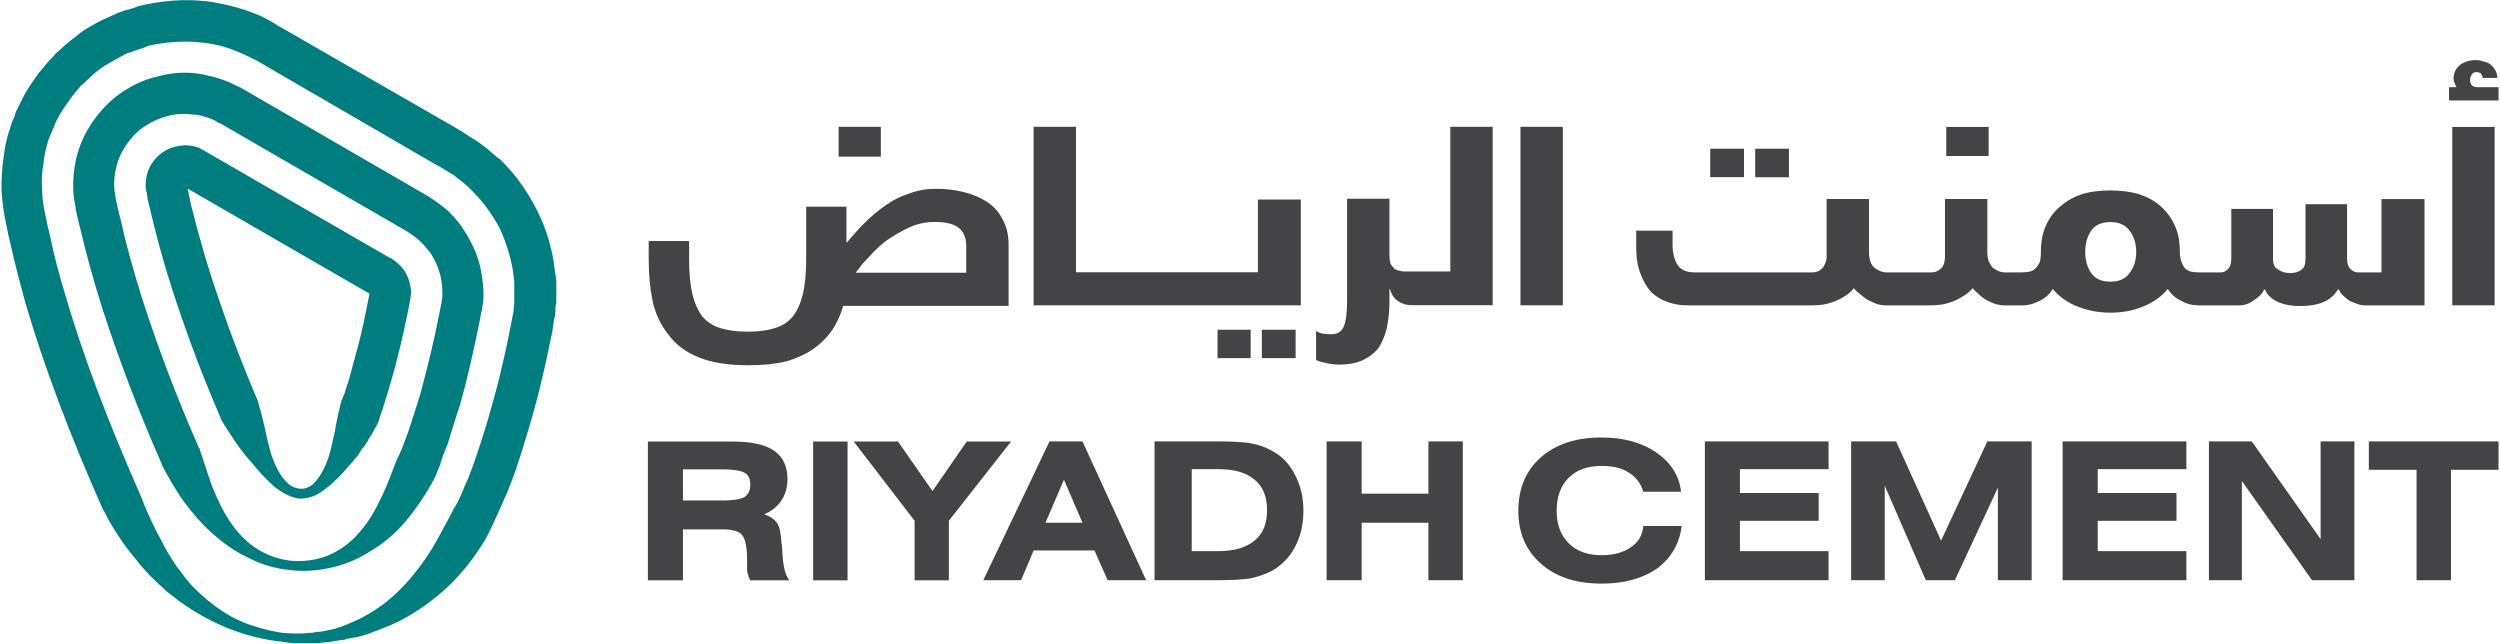 <svg version="1.2" xmlns="http://www.w3.org/2000/svg" viewBox="0 0 1540 397" width="1540" height="397">
	<title>Annual-Report-2022-English_compressed-1-1-pdf-svg-svg</title>
	<defs>
		<clipPath clipPathUnits="userSpaceOnUse" id="cp1">
			<path d="m-4862.14-3985.93h6852.27v4845h-6852.27z"/>
		</clipPath>
	</defs>
	<style>
		.s0 { fill: #007d7e } 
		.s1 { fill: #444346 } 
	</style>
	<g id="Clip-Path: Clip-Path: Page 1" clip-path="url(#cp1)">
		<g id="Clip-Path: Page 1">
			<g id="Page 1">
				<path id="Path 7" fill-rule="evenodd" class="s0" d="m2.1 97.7c0.8-6.5 2-13 4-18.3q0.9-3.7 2.5-6.9 0.4-1.3 0.8-2.1v-0.4q0.4-1.2 0.8-2c1.2-2 2.1-4.5 3.3-6.5 2.4-5.3 6.1-10.6 10.2-16.3l2.8-3.3 2.9-3.6 3.6-3.7q0.4-0.4 0.9-1.2 1.2-1.2 2.4-2.1c4.5-4.4 9.4-8.1 14.7-12.2q8.9-5.7 16.7-8.9 1.6-0.8 2.8-1.2l1.6-0.9q2.5-0.8 4.5-1.6l4.5-1.2 4.5-1.6c13.8-3.3 27.7-4.5 41.9-2.9 11.5 1.6 22.5 4.5 33 9q4.1 2 8.2 4.4l2 1.3 108.4 62.3 7.3 4.4 2.5 1.7q2.8 1.6 5.7 3.6l4.5 3.3q1.6 1.2 2.8 2.4l5.3 4.5h0.4l1.6 1.6c9 9 16.3 19.6 22 31q8.6 17.5 10.6 36.6c0 0 0.9 5.3 0.9 5.7v13.1q0 1.6-0.5 2.8c0 2 0 4.5-0.4 6.9l-0.4 0.8c-0.4 2.9-0.8 5.7-1.2 8.2-4.9 24.4-10.2 46.4-16.7 66.8-3.7 12.6-7.3 23.2-11.4 32.9q-3.7 8.6-7.3 16.3c-2.5 5.3-4.9 11-8.6 16.3-6.9 10.6-14.7 20-23.6 27.7-9.4 8.1-19.6 15.1-30.2 19.9-5.7 2.5-11.4 4.5-16.7 6.6h-0.4l-2.4 0.8q-2.9 0.8-5.7 1.2l-4.5 0.8v0.4q-2 0-4.1 0.4l-2.4 0.4-2.1 0.4-4 0.4h-0.4q-1.3 0-2.9 0.5h-16.7l-6.5-0.9c-22.8-2.4-44.8-11.4-64-25.6q-3.2-2.5-5.7-4.5l-1.6-1.2-1.6-1.6q-2.5-2.1-4.9-4.5-6.5-6.1-12.2-13.5-6.2-7.3-10.6-14.2c-3.3-4.9-6.2-9.8-9-15.5l-0.4-0.4c-20.4-46-36.3-87.9-48.1-128.2-3.2-11.8-6.1-22.8-8.5-33.4q-1.9-7.4-3.7-17.1c-1.6-7.4-2-13.5-2.4-18.8 0-7.3 0.4-13.4 1.2-19.1zm23.8 18.5c0 5.3 0.8 10.2 1.7 14.6 1.2 6.1 2.4 11.4 3.6 16.3 2.1 10.2 4.9 20.8 8.2 31.8 11.4 39.5 26.9 80.2 46.8 125.4 4.5 11.8 9 21.1 13.5 29.3 2 4.1 4.9 8.9 8.1 13.8q1.6 2.5 3.3 4.5 0.8 1.2 1.6 2l0.8 1.3 4.1 4.9c7.7 8.1 16.3 15 25.2 19.9q7.8 4.1 15.1 6.1c4.9 1.6 10.6 2.9 15.9 3.7 4.9 0.4 11 0.8 16.7 0h2l1.7-0.4 4.1-0.4 8.1-1.7q2-0.8 3.7-1.2l4-1.6 1.7-0.8 2-0.8 3.7-1.7c4-2 8.9-4.9 13.4-8.1q12.2-9 22.4-22.4c3.3-4.1 6.5-9 9-13q4.1-7 7.7-13.9 2.1-3.6 4.1-7.7 1.6-3.3 3.7-6.5c2.4-4.9 4.4-10.2 6.5-14.7 3.6-8.9 6.9-19.1 10.6-30.9 6.1-20 11.4-40.7 15.9-64.4l1.2-6.1 0.4-1.6q0-2.4 0.4-4.9v-13.4l-0.4-3.7c-1.2-9.8-4.1-19.1-8.2-28.5q-6.9-13.4-17.5-24l-2.4-2.4-2.9-2.5q-0.8-0.8-2-1.6c-0.4 0-3.7-2.9-3.7-2.9l-4-2.4-2.5-1.6-7.3-4.1-108-62.7-1.6-0.8q-3.3-1.7-6.9-3.3c-7.8-3.6-16.3-6.1-25.3-6.9-11-1.2-22-0.4-32.6 2l-3.2 1.3-3.7 1.2q-1.6 0.4-3.3 1.2-0.8 0.4-1.6 0.4-0.8 0.4-2 0.8c-4.1 2.1-8.2 4.5-13.1 7.3-4.5 2.9-8.1 6.2-11.4 9.4l-1.6 1.6q-0.4 0.4-1.2 0.9-1.3 1.2-2.5 2.8l-2.4 2.9-2.1 2.8c-3.2 4.5-6.1 8.6-8.1 12.6q-1.2 2.1-2 4.5-0.4 1.2-0.9 2-0.4 1.3-0.8 2.1-1.2 2.4-2 4.9c-1.2 4.4-2.5 8.9-2.9 14.6-0.8 4.1-1.2 8.6-0.8 14.7zm44.4-55.8c8.2-6.5 17.5-11.4 27.3-13.4q11.8-3.3 24.1-1.7 3.2 0.4 6.5 1.3 7.7 1.6 14.6 4.8l3.3 1.7 2 0.8 115.3 66.8q7 4.4 12.7 9.3c4 4.1 7.3 7.8 9.7 11.8 5.7 8.6 9.8 18.3 11 28.1 0.9 5.7 1.3 10.6 0.9 15.5l-0.9 5.7q0 0.8-0.4 1.6l-1.2 6.5c-3.7 17.9-7.3 34.2-11.8 50.1-2.9 8.6-5.3 16.7-7.7 24.4q-2.1 4.9-3.7 9.4l-0.8 2.9c-1.7 4.4-3.3 8.5-5.7 12.6q-7 12.2-15.5 22.4-9.4 11-20.8 17.9-11.8 7.7-24.4 10.6c-9 2-17.5 2.8-26.5 1.6-8.6-0.8-17.1-3.3-24.9-7.3q-11.4-5.3-22-14.7c-6.5-5.7-12.6-12.6-18.3-20.3q-3.7-5.3-7.3-11.4-2.9-4.9-5.7-10.2l-0.4-0.8v-0.4c-14.7-33.4-26.5-64.8-36.3-94.9-5.7-17.9-10.2-34.2-13.8-49.7-1.3-4.9-2.1-8.5-2.9-12.2 0-1.6-0.8-4.5-1.2-7.3q-0.4-3.7-0.4-7.8c0-10.1 2-20.3 6.5-29.7 4.5-9.3 11-17.5 18.7-24zm0 53.3q0 2.9 0.4 4.9c0.4 1.6 0.4 3.3 0.9 5.3 0.8 3.7 1.6 7.3 2.8 11.8 3.3 15.1 7.7 30.6 13 47.7 9.4 29.3 20.8 59.8 35.1 92.4l0.4 0.4q0.8 3.2 2 6.1c1.7 5.7 3.7 11.4 5.7 17.1 3.3 8.1 6.5 15.1 10.6 21.2q6.9 10.5 15.9 16.7c6.5 4.4 14.3 7.3 22 8.1 7.7 0.8 15.9-0.4 23.2-3.3 6.5-2.8 13.1-7.3 18.4-13.4 4.8-5.3 8.9-11.4 12.6-19.1 3.2-6.1 6.1-13.1 9.4-22q1.2-3.7 3.2-7.3 0.8-2.1 1.6-3.7l3.7-9.8 0.4-1.2q3.7-11 7.4-23.2c4-15.1 8.1-31 11.4-48.1l1.2-6.1q0-0.8 0.4-1.6 0-1.6 0.4-2.8v-0.4q0.4-4.1-0.4-9.8c-0.8-6.1-3.3-12.2-6.9-17.9-1.7-2.1-3.7-4.5-6.6-7.4q-3.2-2.8-7.7-5.7l-115.3-66.7-1.2-0.4q-1.2-0.9-2-1.3-4.5-2-9.4-3.2-2.1-0.4-4.1-0.4-7.7-1.2-15.1 0.8c-6.5 1.6-12.2 4.5-17.5 8.5-4.9 4.1-8.9 9.4-11.8 15.1-2.8 6.1-4.1 12.6-4.1 18.7zm26.5-17.1c4.1-4 9.4-6.5 15.1-6.9q2.4-0.4 4.5 0 2.4 0 4.4 0.8 2.1 0.4 3.7 1.7c0.8 0.4 1.2 0.4 1.6 0.8l114.1 65.9 1.2 0.4 0.4 0.4q0.4 0.4 1.3 0.9 2 1.6 3.2 2.8 3.3 3.3 4.9 7.3 1.6 4.1 2 8.2 0 2.4-0.4 4.5v1.2l-0.4 1.6-1.6 8.1c-4.9 23.7-10.6 44.8-17.5 64.8v0.4q-1.6 3.2-4.1 7.7-1.2 1.7-2.4 3.7v0.4q-1.3 1.6-2.1 3.3-1.6 1.6-2.8 3.6-0.8 1.6-2.5 3.7l-0.8 0.8q-0.8 1.2-2 2.4l-2.9 3.3c-3.2 3.7-7.7 8.5-12.6 12.2-2.4 2-4.9 3.7-7.7 4.9q-5.3 2-9.8 1.6-4.1-0.8-8.6-3.2c-2.8-1.7-5.3-3.3-7.3-5.3-4.5-4.1-8.6-8.6-11.8-12.6-3.7-4.1-7.4-8.6-11-13.9-2.5-4.1-6.1-8.9-9-14.2v-0.4c-9.8-22.8-17.5-42.8-24-61.9-7.8-22.4-13.9-43.2-18.8-64l-2-8.1-0.8-5.3-0.4-0.8v-0.8q-0.4-2.1 0-4.5c0-2.8 0.8-5.7 2-8.5q1.7-3.7 4.9-7zm19.2 21.6l1.6 7.7c4.9 19.6 10.6 39.9 18.3 61.5 6.1 18.3 13.9 38.3 23.2 60.3v0.4c1.3 4.5 2.9 10.2 4.1 15.9 1.2 6.1 2.5 11 3.7 15.4 2 6.1 4.1 10.2 6.5 13.9q2.4 3.2 4.9 5.3 2.8 2 6.1 2.4h2.9q1.6-0.4 3.2-1.2 2.5-1.2 4.9-4.5c2.9-3.6 4.9-7.7 6.9-13.4 1.7-4.9 2.5-10.2 3.7-15.1l0.4-1.6q0.4-3.3 1.2-6.5c0.4-2.1 0.8-4.5 1.7-7.8 0.4-2.4 1.2-4.4 2-6.5l0.8-1.6q0.8-2.4 1.6-5.3 0.4-0.8 0.8-2c1.3-4.5 2.5-9.4 4.1-15.1 2.9-10.2 5.3-20.4 7.4-31.3l1.6-8.2-112-64.7z"/>
				<path id="path169" fill-rule="evenodd" class="s1" d="m1539.1 53.7v8.2h-30.5v-8.2h4.5v-0.4q-0.4-0.4-0.8-1.6-0.9-1.6-0.9-3.3 0-5.2 4.1-8.5 4.1-2.9 9.8-2.9 2.4 0.1 4.5 0.9 2.4 0.4 4.1 1.6 2 1.6 3.2 3.7 1.2 2 1.2 4.8h-8.9q-0.4-2-1.3-2.8-1.2-0.8-2.8-0.8-1.6 0-2.4 1.2-1.3 1.2-1.3 3.7 0 4.4 4.5 4.4zm-28.5 24.5h26.1v109.9h-26.1zm-499.9 90.8q-2.8-6.9-2.8-16.3v-10.6h22.4v8.2q0 8.5 3.2 13 2.9 4.5 10.6 4.5h72.6q1.2 0 2.4-0.4 1.6-0.4 2.8-1.7 1.3-0.8 2.1-2.8 1.2-2 1.2-4.9v-35.4h26.1v32.1q0 3.7 0.8 6.2 0.8 2.4 2.4 4 1.7 1.2 3.7 2.1 2 0.8 4.1 0.8h27.3q1.2 0 2.8-0.4 1.2-0.4 2.9-1.7 1.2-0.8 2-2.8 0.8-2 0.8-4.9v-35.4h26.1v32.1q0 3.7 0.8 6.2 1.2 2.4 2.5 4 1.6 1.2 3.6 2.1 2.1 0.8 4.1 0.8h9.8q2.4 0 4.9-0.4 2-0.4 3.6-1.7 1.7-1.6 2.9-4 0.8-2.5 0.8-6.6 0-9.7 3.3-16.6 3.2-7 9.3-11.9 5.7-4.8 13.5-7.3 7.7-2 16.7-2 8.9 0 16.7 2 8.1 2.5 13.8 7.3 5.7 4.9 9 11.9 3.3 6.9 3.3 16.6 0 4.1 1.2 6.6 0.8 2.4 2.4 4 1.6 1.3 3.7 1.7 2.4 0.4 4.9 0.4h13q2.5 0 4.5-2.1 2-2 2-6.5v-30.5h25.7v30.9q0 4.9 3.3 6.5 2.8 2.1 7.3 2.1 4.5 0 6.9-2.1 2.5-1.6 2.5-6.5v-33.8h25.6v33.4q0 4.5 2.1 6.5 2 2.1 4.8 2.1h14.3v-45.2h26.5v65.5h-36.7q-2.4 0-4.5-0.8-2.4-0.8-4.9-2-2-1.2-3.6-2.9-2.1-1.6-2.9-4h-0.8q-3.2 5.3-8.9 7.7-5.7 2.4-14.3 2.4-8.6 0-14.3-2.8-5.7-2.9-7.3-7.3h-0.8q0 0.8-1.2 2.4-1.3 1.6-3.7 3.3-2 1.6-4.5 2.8-2.8 1.2-5.7 1.2h-25.2q-5.7 0-10.6-2.8-5.3-2.5-8.2-7.3-6.1 7.3-15.5 10.9-8.9 3.7-19.9 3.7-10.6 0-20-3.7-9.4-3.6-15.5-10.9-2.8 4.8-8.1 7.3-5.3 2.8-10.2 2.8h-11q-2.9 0-6.1-0.8-2.9-1.2-5.3-2.4-2.9-1.7-4.9-3.7-2-1.6-3.7-3.7-2.8 3.3-6.5 5.3-3.2 2.1-6.9 3.3-3.3 1.2-6.5 1.6-3.3 0.4-5.7 0.4h-27.3q-3.3 0-6.1-0.8-2.9-1.2-5.3-2.4-2.9-1.7-4.9-3.7-2.5-1.6-4.1-3.7-2.4 3.3-6.1 5.3-3.3 2.1-6.9 3.3-3.3 1.2-6.5 1.6-3.3 0.4-5.7 0.4h-77q-6.6 0-12.3-2-5.7-2-10.2-6.1-4-4.5-6.5-11zm273.8-13.8q0 7.7 3.7 13 3.6 5.3 11.8 5.3 8.1 0 11.8-5.3 4.1-5.3 4.1-13 0-7.8-4.1-13.1-3.7-5.3-11.8-5.3-8.2 0-11.8 5.3-3.7 5.3-3.7 13.1zm-85.6-77h26.1v17.9h-26.1zm-117.7 13.4h20.8v17.6h-20.8zm-27.7 0h20.8v17.5h-20.8zm-116.9-13.5h26.1v110h-26.1zm-43.2 0h26.1v109.9h-50.1q-4.5 0-8.2-2.5-3.6-2.4-4.9-7.3h-0.4v7.3q0 9-1.6 16.3-1.6 6.9-4.9 12.2-3.7 4.9-9.8 7.8-6.1 2.8-14.6 2.8-3.7 0-7.4-0.8-4-0.8-6.9-2v-17.9q2 1.2 4.1 1.6 2.4 0.4 5.3 0.4 5.7 0 7.7-4.9 2-4.9 2-15.5v-63.1h26.1v34.6q0 3.7 0.8 5.7 1.3 2.1 2.9 3.3 2 0.8 4.5 1.2h29.3zm-256.7 110v-110h26.1v89.6h112.1v-44.8h26.4v65.2zm113.3 15h20.4v17.5h-20.4zm27.3 0h20.8v17.5h-20.8zm-260.7-125h26v18.4h-26zm-114.5 107.9q-2.5-12.3-2.5-26.1v-11.4h24.9v11.4q0 12.6 2 21.2 2.1 8.5 6.1 13.8 4.5 5.3 11.4 7.3 7 2.1 16.7 2.1 9.8 0 16.3-2.1 7-2 11.4-7.3 4.1-5.3 6.2-13.8 2-8.6 2-21.2v-32.6h24.8v22h0.4q5.3-6.5 11-12.2 6.2-6.1 12.7-10.6 6.9-4.9 14.6-7.3 7.8-2.9 16.3-2.9 9.4 0 17.6 2.1 8.1 2 14.2 6.1 6.1 4 9.4 10.6 3.7 6.5 3.7 15.8v37.5h-101.9q-2.4 8.5-6.9 15.1-4.5 6.5-11.4 11.4-7 4.8-16.7 7.7-9.8 2.4-23.3 2.4-18.7 0-30.5-4.8-12.2-4.9-18.7-13.9-7-8.5-9.8-20.3zm125-18h68.1v-16.7q0-6.9-4.5-10.9-4.9-3.7-14.7-3.7-6.5 0-12.6 2-6.1 2.5-11.4 5.7-5.7 3.3-9.8 6.9-4.5 4.1-7.7 7.8-3.3 3.2-4.9 5.7-2 2.4-2.5 3.2zm932.1 103.9h79.9v17.5h-29.3v68h-21.2v-68h-29.4zm-29.7 0h20.8v85.5h-26.1l-43.2-61.1v61.1h-20.3v-85.5h26.4l42.4 60.2zm-137.3 17.1v14.7h48.5v17.1h-48.5v18.7h54.6v17.9h-76.2v-85.5h76.2v17.1zm-61.5 68.4v-57l-26.5 57h-17.9l-25.3-58.2v58.2h-20.7v-85.5h27.7l27.7 61.1 28.5-61.1h27.3v85.5zm-158.9-68.4v14.7h48.5v17.1h-48.5v18.7h54.6v17.9h-76.2v-85.5h76.2v17.1zm-136.5 25.7q0-20.8 13.9-33 13.8-12.2 37.4-12.2 20.4 0 33.8 9.3 13.5 9.4 15.1 24.1h-23.2q-2.4-7.8-9-11.8-6.1-4.1-16.7-4.1-13 0-20.3 7.3-7.4 7.3-7.4 20.4 0 12.6 7.4 19.9 7.3 7.4 20.3 7.4 11 0 18-4.9 6.9-4.5 7.7-13.1h23.6q-2 16.3-15 26.1-13.5 9.4-34.3 9.4-23.6 0-37.4-12.3-13.9-12.2-13.9-32.5zm-96.5-42.8v32.2h41.1v-32.2h21.2v85.5h-21.2v-35.4h-41.1v35.4h-21.6v-85.5zm-35.9 42.8q0 12.6-5.3 22.4-4.9 9.3-14.2 14.6-5.7 2.9-12.7 4.5-6.9 1.2-20.7 1.2h-38.8v-85.5h38.8q13.8 0 20.7 1.2 7 1.3 12.7 4.5 9.3 4.9 14.2 14.7 5.3 9.7 5.3 22.4zm-22.4-0.4q0-12.7-7.7-18.8-7.4-6.5-22.4-6.5h-16.3v50.5h16.3q14.6 0 22.4-6.5 7.7-6.1 7.7-18.7zm-143.8 24.8l-7.7 18.3h-23.3l40.8-85.5h20.3l39.2 85.5h-23.7l-8.1-18.3zm7.3-17.1h22.8l-11.4-26.5zm-48.5-50h27.3l-38.3 48.8v36.7h-21.1v-36.7l-37.5-48.8h27.3l21.2 30.5zm-94.6 0h21.2v85.5h-21.2zm-80.2 85.5h-21.6v-85.5h52.5q17.2 0 25.3 5.7 8.2 5.7 8.2 17.5 0 7.3-3.7 13-3.7 5.7-10.6 8.6 5.7 2 8.1 5.7 2.1 3.6 2.5 12.2 0.4 1.2 0.4 2.4 0.4 15.9 4.5 20.4h-24.1q-0.8-1.2-1.2-2.9-0.8-2-0.8-3.6v-5.7q0-11.8-2.9-15.5-2.8-3.7-11.8-3.7h-24.8zm0-49.2h24.4q9.4 0 13.5-2.1 3.6-2.4 3.6-7.7 0-5.3-3.6-7.3-3.7-2.1-14.7-2.1h-23.2z"/>
			</g>
		</g>
	</g>
</svg>